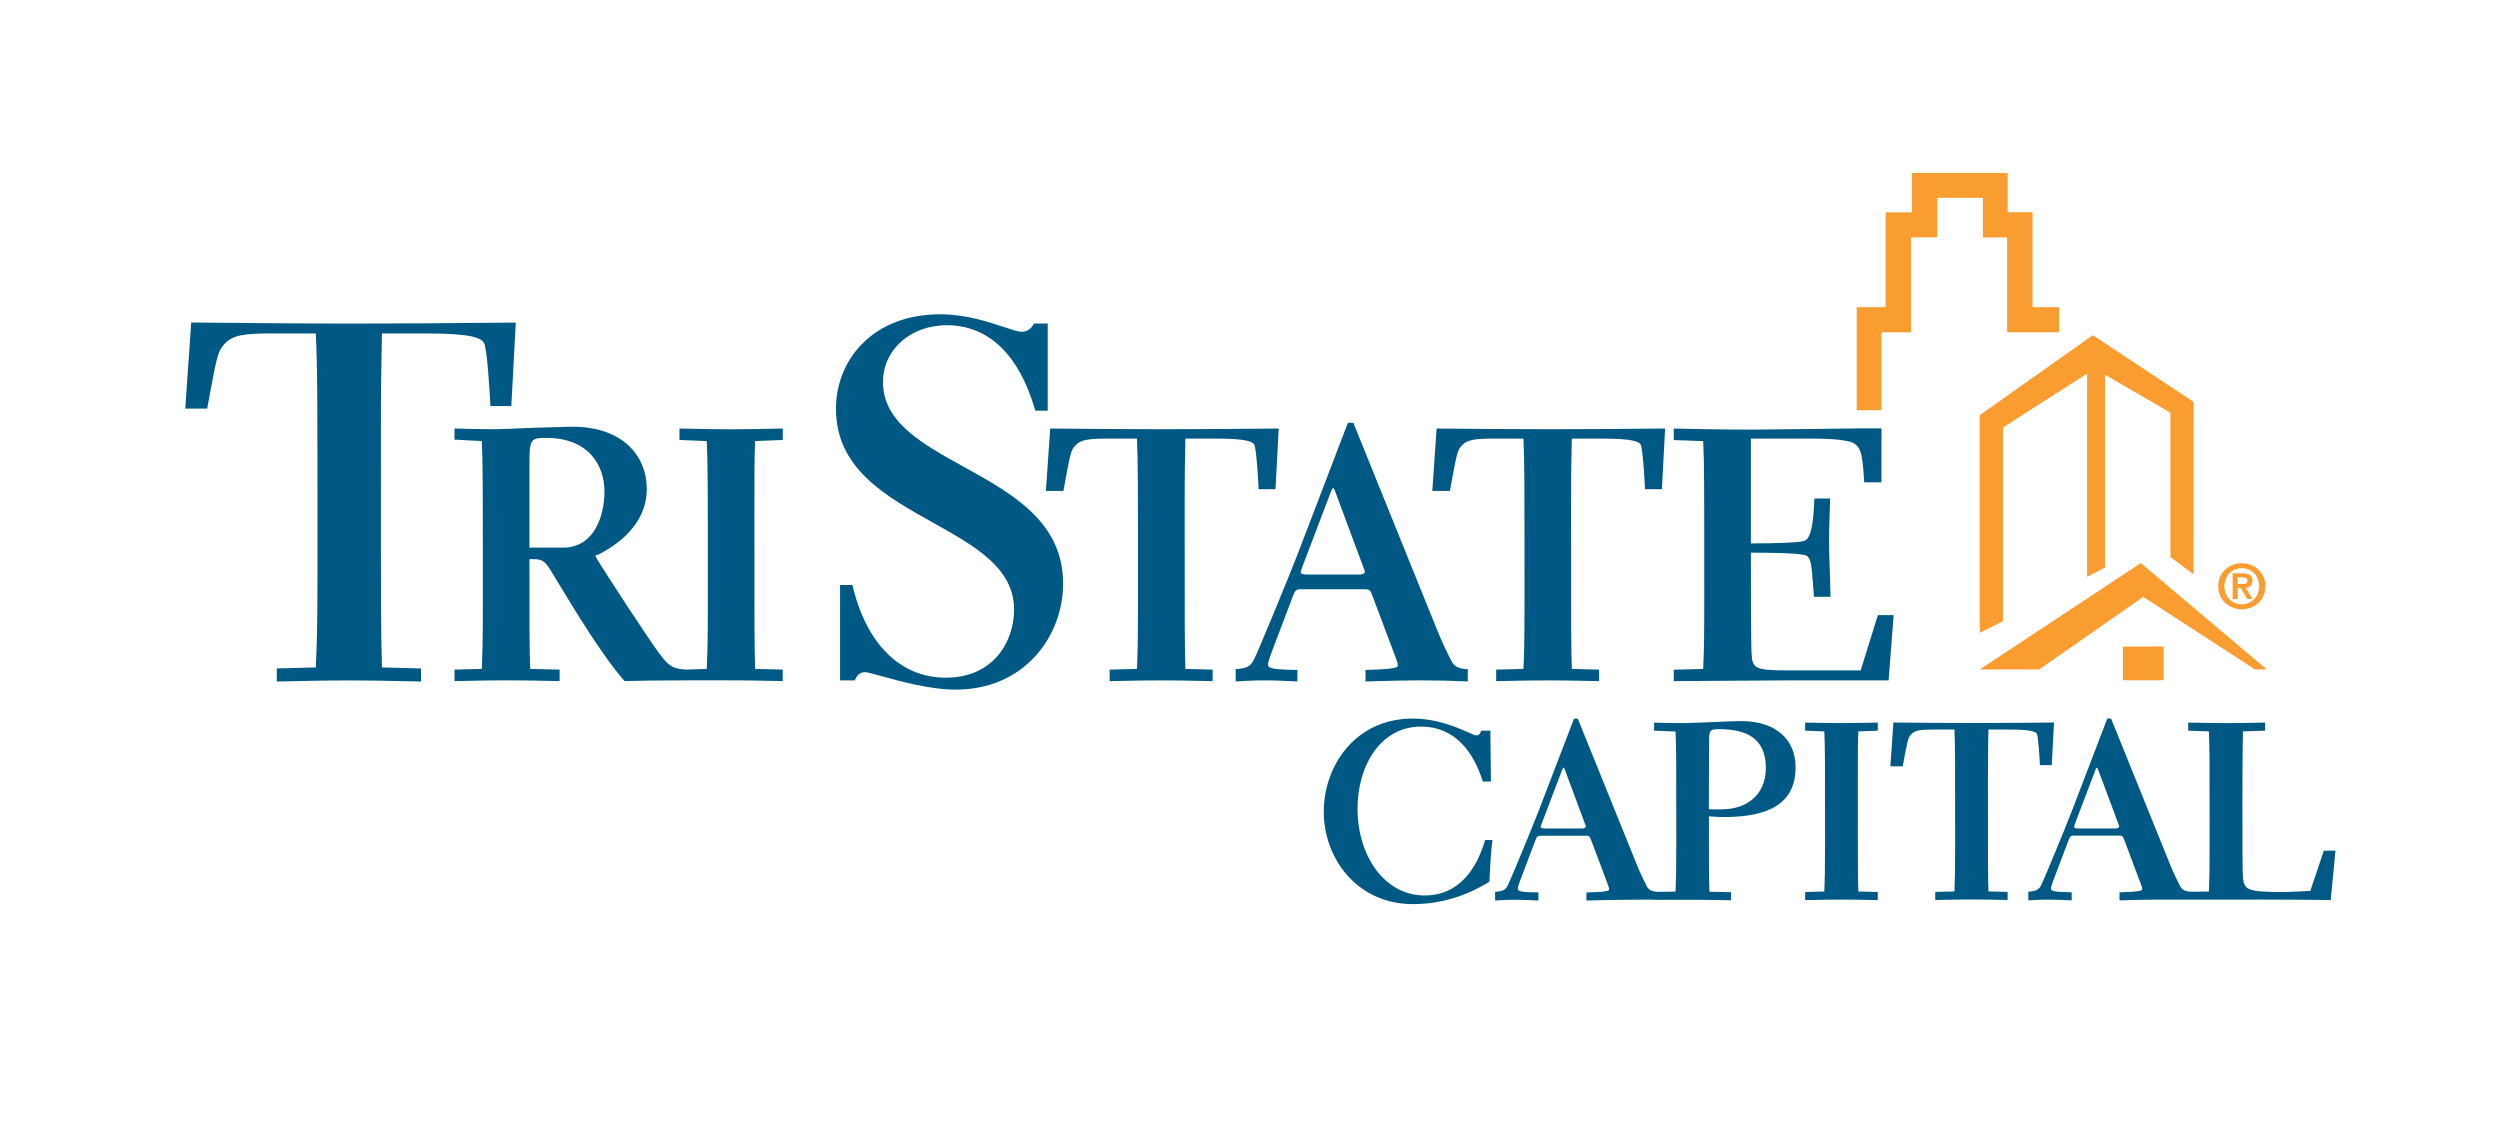 <?xml version="1.0" encoding="UTF-8"?>
<svg xmlns="http://www.w3.org/2000/svg" xmlns:xlink="http://www.w3.org/1999/xlink" version="1.1" id="Layer_1" x="0px" y="0px" viewBox="0 0 504 227.06" style="enable-background:new 0 0 504 227.06;" xml:space="preserve">
<style type="text/css">
	.st0{fill:#F99D31;}
	.st1{fill:#005984;}
</style>
<polygon class="st0" points="399.11,134.97 411.09,134.97 432.08,120.33 454.59,134.95 457.01,134.97 431.59,113.51 "></polygon>
<polygon class="st0" points="427.98,130.35 427.98,137.14 436.18,137.14 436.18,130.33 "></polygon>
<g>
	<path class="st1" d="M157.81,88.7v-2.31c-1.88,0-4.77,0.15-10.41,0.15c-5.57,0-8.54-0.15-10.42-0.15v2.31l5.5,0.22   c0.22,4.77,0.22,7.45,0.22,31.9c0,9.26-0.07,10.2-0.22,14.03l-4.2,0.14c-3.33-0.21-3.83-0.87-8.03-7.09   c-5.14-7.66-10.2-15.55-10.2-15.76c0-0.29,0.36-0.22,0.79-0.44c1.09-0.65,9.55-4.63,9.55-13.09c0-6.73-4.85-12.59-15.05-12.59   c-1.09,0-4.41,0.15-7.66,0.22c-3.33,0.14-6.66,0.29-7.88,0.29c-2.96,0-6-0.07-8.17-0.15v2.25l5.5,0.29   c0.21,4.77,0.21,7.45,0.21,31.9c0,9.26-0.07,10.2-0.21,14.03l-5.5,0.14v2.32c1.95,0,4.85-0.15,10.63-0.15   c5.78,0,8.68,0.15,10.56,0.15v-2.32l-5.93-0.14c-0.15-4.56-0.15-6.29-0.15-22.13c2.61-0.07,3.11,0.29,4.48,2.61   c5.07,8.38,10.2,16.85,14.69,21.98c2.46-0.07,6.51-0.15,12.36-0.15h9.12c5.64,0,8.53,0.15,10.41,0.15v-2.32l-5.57-0.14   c-0.14-4.77-0.14-7.52-0.14-31.97c0-9.19,0-10.12,0.14-13.96L157.81,88.7z M113.54,110.4h-6.8V93.05c0-4.56,0.37-4.77,3.4-4.77   c8.68,0,11.72,5.72,11.72,10.77C121.86,104.04,119.76,110.4,113.54,110.4"></path>
	<path class="st1" d="M210.85,98.98l0.87-12.59c7.81,0.07,14.61,0.14,23.07,0.14c8.61,0,14.9-0.07,23-0.14l-0.65,12.23h-3.4   c-0.07-1.45-0.43-8.1-0.87-8.97c-0.36-0.65-1.73-1.23-7.74-1.23h-6.15c-0.07,3.9-0.15,5.06-0.15,14.54c0,24.44,0,27.12,0.15,31.89   l5.49,0.15v2.32c-1.88,0-4.77-0.15-10.42-0.15c-5.56,0-8.46,0.15-10.34,0.15V135l5.5-0.15c0.14-3.83,0.21-4.77,0.21-14.03   c0-24.59,0-27.27-0.21-32.4h-5.43c-4.27,0-5.93,0.14-7.09,1.51c-0.8,0.94-0.87,1.16-2.31,9.04H210.85z"></path>
	<path class="st1" d="M295.91,137.38c-3.18-0.15-5.93-0.22-9.84-0.22c-2.68,0-5.14,0.07-10.78,0.22v-2.32   c6.01-0.15,6.51-0.51,6.51-0.87c0-0.44-0.22-1.09-0.5-1.81l-4.71-12.51c-0.43-1.08-0.58-1.08-1.88-1.08h-12.44   c-0.94,0-1.16,0.21-1.59,1.3l-4.41,11.64c-0.37,1.01-0.65,1.88-0.65,2.17c0,0.79,0.51,1.08,5.93,1.16v2.32   c-2.03-0.07-4.27-0.22-6.51-0.22c-2.53,0-4.49,0.15-5.93,0.22v-2.47c2.39-0.21,2.96-0.57,3.69-1.95   c0.87-1.66,7.52-17.86,8.89-21.48l10.05-26.25h1.09l16.85,41.66c1.01,2.53,2.17,4.92,2.97,6.44c0.65,1.23,1.73,1.52,3.25,1.58   V137.38z M274.29,115.83c0.5-0.07,0.87-0.28,0.87-0.5c0-0.22-0.07-0.36-0.29-0.94l-5.71-15.34c-0.07-0.29-0.29-0.65-0.44-0.65   s-0.21,0.36-0.43,0.79l-5.78,15.19c-0.15,0.5-0.29,0.79-0.29,1.01c0,0.21,0.29,0.43,1.3,0.43H274.29z"></path>
	<path class="st1" d="M288.75,98.98l0.87-12.59c7.81,0.07,14.61,0.14,23.07,0.14c8.61,0,14.9-0.07,23-0.14l-0.65,12.23h-3.4   c-0.07-1.45-0.43-8.1-0.87-8.97c-0.36-0.65-1.73-1.23-7.74-1.23h-6.15c-0.07,3.9-0.15,5.06-0.15,14.54c0,24.44,0,27.12,0.15,31.89   l5.5,0.15v2.32c-1.88,0-4.78-0.15-10.41-0.15c-5.57,0-8.47,0.15-10.34,0.15V135l5.5-0.15c0.15-3.83,0.21-4.77,0.21-14.03   c0-24.59,0-27.27-0.21-32.4h-5.43c-4.27,0-5.93,0.14-7.09,1.51c-0.8,0.94-0.87,1.16-2.31,9.04H288.75z"></path>
	<path class="st1" d="M98.8,65.07c-9.2,0.09-17.15,0.16-27.47,0.16c-10.77,0-19.79-0.09-29.35-0.18l-3.43-0.03l-1.2,17.35h4.42   c2-10.92,2.14-11.43,3.34-12.85c1.78-2.11,4.27-2.3,10.44-2.3h7.78h0.34l0.01,0.33C64,74.93,64,78.64,64,114.08   c0,12.09-0.09,14.32-0.26,18.75l-0.06,1.39l-0.01,0.33l-0.33,0.01l-7.54,0.2v2.63c0.92,0,1.99-0.03,3.32-0.06   c2.58-0.06,6.11-0.15,11.17-0.15c5.13,0,8.69,0.09,11.28,0.15c1.33,0.03,2.4,0.06,3.31,0.06v-2.63l-7.55-0.2l-0.33-0.01L77,134.22   c-0.21-6.86-0.21-10.54-0.21-45.78c0-10.98,0.07-14.22,0.15-17.96L77,67.57l0.01-0.34h0.34h8.83c9.07,0,10.85,0.93,11.42,1.96   c0.62,1.24,1.11,9.63,1.27,12.67h4.21l0.9-16.83L98.8,65.07z"></path>
	<path class="st1" d="M194.19,94.05c-8.32-4.6-16.18-8.94-16.18-17.03c0-6.53,5.55-11.46,12.91-11.46c5.87,0,13.7,3.01,17.8,17.23   h2.5V65.23h-2.77c-0.54,1.06-1.41,1.66-2.48,1.66c-0.72,0-1.9-0.4-3.53-0.94c-3.09-1.03-7.75-2.59-12.87-2.59   c-6.44,0-11.86,2.04-15.7,5.9c-3.44,3.46-5.34,8.14-5.34,13.15c0,12.03,9.95,17.59,19.57,22.96c8.41,4.7,16.34,9.12,16.34,17.51   c0,6.62-4.3,13.74-13.74,13.74c-9.21,0-16.07-6.81-18.85-18.68h-2.49v19.23h2.95c0.42-0.9,0.93-1.66,2.09-1.66   c0.39,0,1.27,0.24,3.06,0.73c3.75,1.04,10.03,2.79,15.2,2.79c14.06,0,21.66-10.99,21.66-21.34   C214.34,105.19,204.1,99.53,194.19,94.05"></path>
</g>
<polygon class="st0" points="437.56,112.3 437.56,83.2 424.37,75.54 424.37,114.4 420.76,116.29 420.76,75.32 403.8,86.19   403.8,125.23 399.12,127.59 399.12,83.69 421.91,67.57 442.24,81.03 442.22,115.79 "></polygon>
<g>
	<path class="st1" d="M300.88,169.36c-0.45,3.4-0.56,7.63-0.61,8.39c-2.04,1.22-7.48,4.52-15.41,4.52c-11.34,0-17.99-9.3-17.99-18.6   c0-9.35,6.41-18.81,17.95-18.81c6.65,0,11.89,3.4,12.85,3.4c0.62,0,0.87-0.66,0.91-0.96h1.88l0.11,10.26h-1.63   c-1.88-6-5.64-11.08-12.45-11.08c-8.29,0-12.81,8.03-12.81,16.52c0,9.61,5.49,17.53,13.52,17.53c8.79,0,11.44-8.69,12.2-11.18   H300.88z"></path>
	<path class="st1" d="M378.56,179.83v1.63c-1.32,0-3.36-0.1-7.32-0.1c-3.92,0-6,0.1-7.32,0.1v-1.63l3.86-0.1   c0.1-2.7,0.15-3.36,0.15-9.87c0-17.18,0-19.05-0.15-22.41l-3.86-0.15v-1.63c1.32,0,3.4,0.1,7.32,0.1c3.96,0,6-0.1,7.32-0.1v1.63   l-3.92,0.15c-0.1,2.69-0.1,3.36-0.1,9.8c0,17.19,0,19.12,0.1,22.47L378.56,179.83z"></path>
	<path class="st1" d="M381.1,154.51l0.61-8.85c5.49,0.05,10.27,0.1,16.21,0.1c6.05,0,10.48-0.05,16.17-0.1l-0.46,8.59h-2.38   c-0.05-1.02-0.31-5.69-0.61-6.3c-0.26-0.46-1.23-0.87-5.45-0.87h-4.32c-0.04,2.75-0.1,3.56-0.1,10.21c0,17.18,0,19.07,0.1,22.42   l3.87,0.1v1.63c-1.32,0-3.35-0.1-7.32-0.1c-3.92,0-5.95,0.1-7.27,0.1v-1.63l3.86-0.1c0.1-2.7,0.15-3.36,0.15-9.87   c0-17.28,0-19.16-0.15-22.77h-3.81c-2.99,0-4.17,0.1-4.98,1.06c-0.56,0.67-0.61,0.82-1.63,6.36H381.1z"></path>
	<path class="st1" d="M455.33,181.35c5.84,0,11.74,0.05,14.54,0.1l0.96-9.96h-2.34l-2.74,8.13c-1.63,0.05-3.91,0.21-5.49,0.21   c-7.17,0-7.78-0.41-8.08-2.85c-0.11-0.87-0.11-8.44-0.11-15.71c0-6.15,0.05-12.15,0.11-13.82l4.47-0.15v-1.63   c-1.37,0-3.35,0.1-7.72,0.1c-4.43,0-6.36-0.1-7.79-0.1v1.63l4.17,0.15c0.15,3.36,0.15,5.23,0.15,22.41c0,6.51-0.04,7.17-0.15,9.87   l-3.51,0.05c-1.06-0.05-1.83-0.25-2.28-1.12c-0.56-1.07-1.38-2.75-2.09-4.52l-11.84-29.28h-0.76l-7.07,18.45   c-0.96,2.55-5.64,13.93-6.25,15.1c-0.51,0.96-0.92,1.22-2.6,1.37v1.73c1.01-0.05,2.39-0.15,4.17-0.15c1.57,0,3.14,0.1,4.57,0.15   v-1.62c-3.81-0.06-4.17-0.26-4.17-0.82c0-0.2,0.21-0.81,0.45-1.52l3.1-8.19c0.3-0.76,0.46-0.91,1.12-0.91h8.73   c0.92,0,1.03,0,1.33,0.76l3.3,8.79c0.21,0.51,0.36,0.97,0.36,1.27c0,0.26-0.36,0.51-4.58,0.62v1.62c3.96-0.1,5.69-0.15,7.58-0.15   H455.33z M426.61,167.02h-7.57c-0.7,0-0.91-0.15-0.91-0.31c0-0.15,0.1-0.36,0.21-0.71l4.06-10.68c0.15-0.31,0.2-0.56,0.31-0.56   c0.1,0,0.25,0.25,0.3,0.46l4.02,10.78c0.15,0.41,0.19,0.5,0.19,0.66C427.22,166.81,426.97,166.97,426.61,167.02"></path>
	<path class="st1" d="M361.99,154.67c0-5.44-3.82-9.3-10.98-9.3c-0.82,0-3.25,0.1-5.74,0.2c-2.49,0.1-4.98,0.21-5.9,0.21   c-2.29,0-4.33-0.05-5.9-0.1v1.63l4.32,0.16c0.15,3.36,0.15,5.23,0.15,22.41c0,6.51-0.05,7.17-0.15,9.87l-3.5,0.05   c-1.07-0.05-1.82-0.25-2.29-1.12c-0.56-1.07-1.37-2.75-2.08-4.52l-11.84-29.28h-0.76l-7.07,18.45c-0.97,2.54-5.65,13.93-6.25,15.1   c-0.51,0.97-0.92,1.22-2.59,1.38v1.73c1.01-0.05,2.39-0.15,4.16-0.15c1.58,0,3.15,0.1,4.58,0.15v-1.62   c-3.81-0.05-4.17-0.26-4.17-0.82c0-0.2,0.21-0.81,0.46-1.52l3.1-8.19c0.3-0.76,0.46-0.91,1.12-0.91h8.75c0.92,0,1.02,0,1.32,0.76   l3.31,8.8c0.2,0.51,0.35,0.97,0.35,1.27c0,0.26-0.35,0.51-4.57,0.62v1.62c3.96-0.1,5.69-0.15,7.57-0.15c2.74,0,4.59-0.09,6.83,0.01   c1.39-0.03,3.4-0.01,7.19-0.01c4.22,0,6.25,0.1,7.58,0.1v-1.63l-4.37-0.1c-0.1-3.15-0.1-4.37-0.1-15.2   c0.76,0.05,1.78,0.15,3.15,0.15C356.86,164.68,361.99,161.84,361.99,154.67 M319.09,167.02h-7.57c-0.71,0-0.91-0.15-0.91-0.3   c0-0.16,0.1-0.37,0.21-0.71l4.06-10.68c0.16-0.3,0.21-0.56,0.32-0.56c0.1,0,0.25,0.25,0.3,0.46L319.5,166   c0.15,0.4,0.2,0.5,0.2,0.66C319.7,166.81,319.44,166.97,319.09,167.02 M344.5,163.16l0.06-14.08c0-1.83,0.19-2.08,2.03-2.08   c5.19,0,9.41,1.62,9.41,7.82c0,5.29-3.71,8.34-8.9,8.34C346.12,163.16,345.11,163.2,344.5,163.16"></path>
	<path class="st0" d="M451.95,113.55c2.52,0,4.76,1.81,4.76,4.63c0,2.83-2.24,4.65-4.76,4.65c-2.52,0-4.76-1.82-4.76-4.65   C447.19,115.36,449.43,113.55,451.95,113.55 M451.95,121.84c1.93,0,3.5-1.54,3.5-3.66c0-2.11-1.57-3.64-3.5-3.64   c-1.95,0-3.5,1.53-3.5,3.64C448.45,120.3,450,121.84,451.95,121.84 M450.1,115.57h1.96c1.31,0,2.04,0.41,2.04,1.54   c0,0.96-0.6,1.33-1.37,1.39l1.39,2.27h-1.08l-1.26-2.22h-0.65v2.22h-1.03V115.57z M451.13,117.74h0.92c0.59,0,1.02-0.09,1.02-0.72   c0-0.56-0.6-0.65-1.07-0.65h-0.87V117.74z"></path>
	<path class="st1" d="M353.49,86.61c-7.96,0-11.93-0.15-16.06-0.22v2.32l5.93,0.22c0.22,4.77,0.22,7.45,0.22,31.9   c0,9.26-0.07,10.2-0.22,14.03l-5.93,0.15v2.31c3.4,0,17.72-0.15,22.2-0.15h21.12l1.01-13.16h-3.18l-3.47,11.14h-14.83   c-6.52,0-6.95-0.44-7.16-3.26c-0.14-2.31-0.14-16.78-0.14-20.47c2.24,0,10.41,0,11.28,0.65c1.01,0.79,0.94,2.17,1.44,8.25h3.33   c-0.07-4.56-0.29-7.81-0.29-11.43c0-2.89,0.15-5.71,0.22-8.39h-3.18c-0.22,5.72-0.8,7.88-1.88,8.47c-0.8,0.43-5.79,0.58-10.92,0.58   V88.42h11.71c2.02,0,7.02,0,8.9,0.87c1.73,0.94,1.88,2.6,2.24,7.95h3.47v-8.74h0.01v-2.13h-5   C374.31,86.37,356.08,86.61,353.49,86.61"></path>
</g>
<polygon class="st0" points="385.46,34.87 385.46,42.81 380.14,42.81 380.14,61.93 374.31,61.93 374.31,82.7 379.31,82.7   379.31,66.99 385.26,66.99 385.26,47.86 390.55,47.86 390.55,39.88 399.75,39.88 399.75,47.88 404.64,47.88 404.64,66.99   415.12,66.99 415.12,61.93 409.76,61.93 409.76,42.78 404.75,42.78 404.75,34.87 "></polygon>
</svg>
